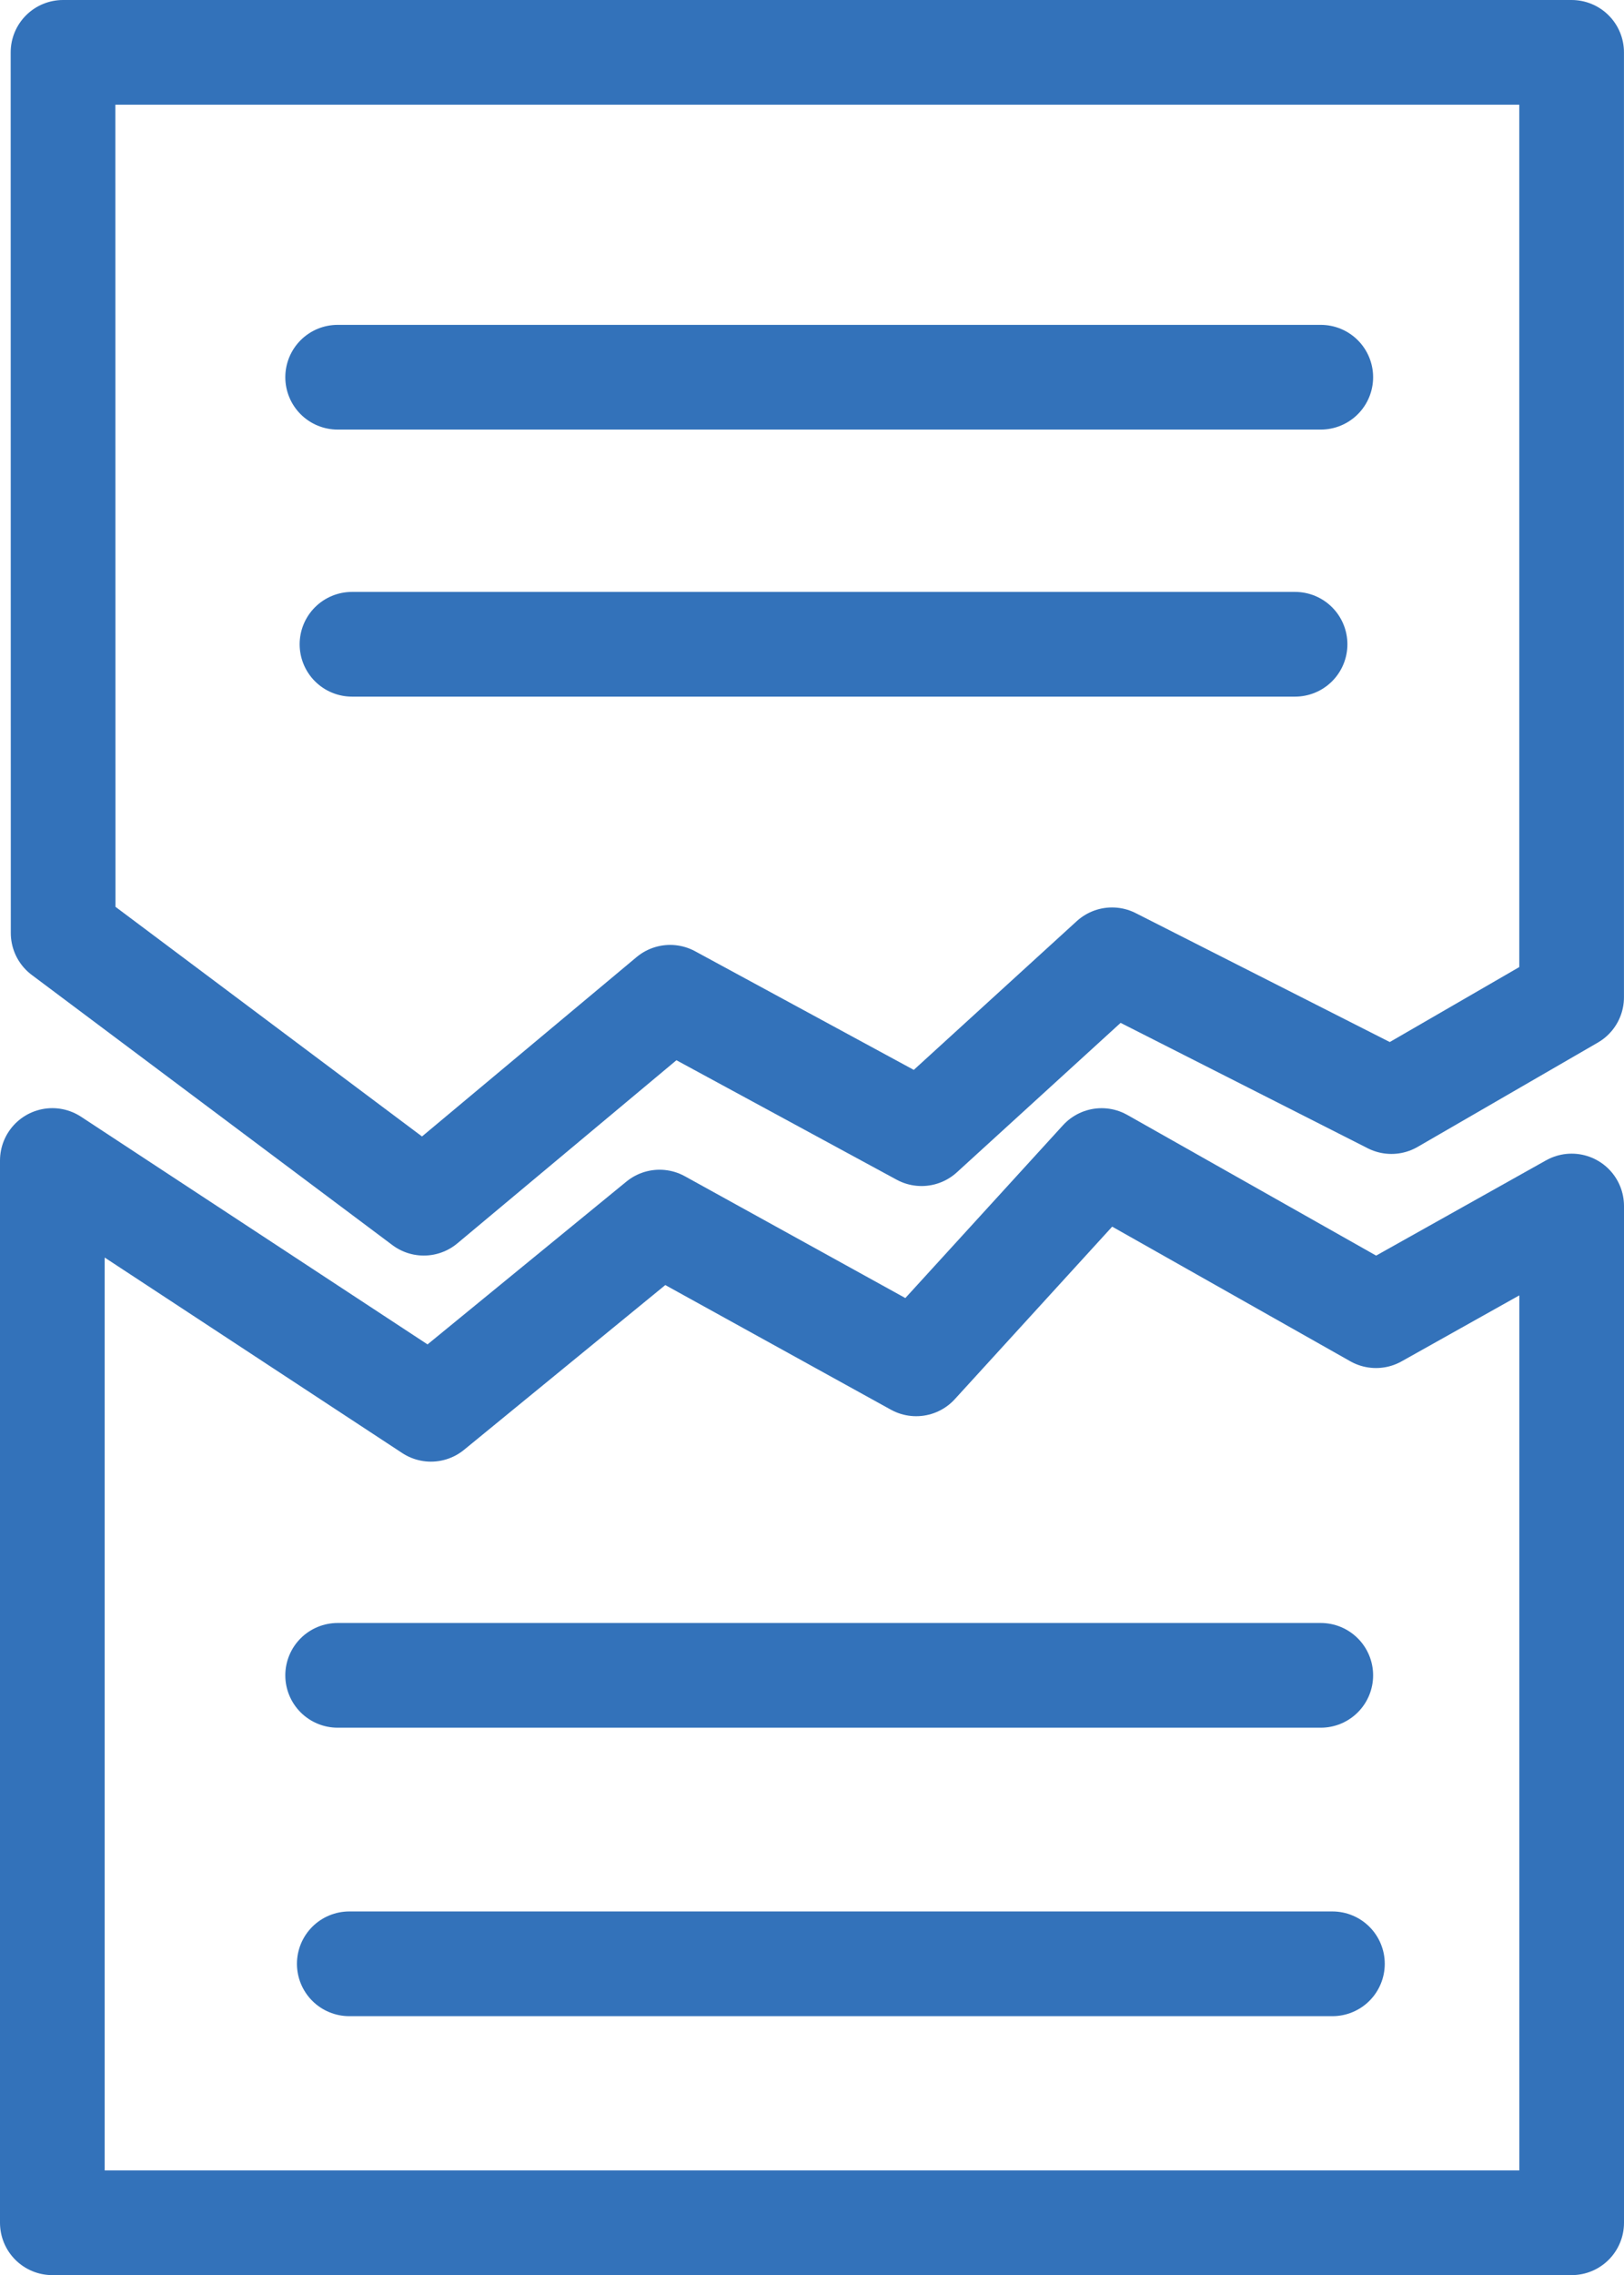 <svg xmlns="http://www.w3.org/2000/svg" width="93.084" height="130.362" viewBox="0 0 93.084 130.362"><defs><style>.a,.b{fill:none;stroke:#3372ba;stroke-linecap:round;stroke-width:6px;}.a{stroke-linejoin:round;}</style></defs><g transform="translate(3 3)"><path class="a" d="M1508.221,210.281h86.47v54.142l-10.329,5.977-16.013-8.123-10.918,9.962-14.411-7.816-14.121,11.8-20.671-15.481Z" transform="translate(-1507.609 -210.281)"/><path class="a" d="M1592.9,469.079v58.259h-87.084V466.472l21.7,14.254L1540.621,470l14.708,8.123,10.63-11.649,15.727,8.889Z" transform="translate(-1505.816 -402.976)"/><line class="b" x2="56.351" transform="translate(16.353 18.614)"/><line class="b" x2="54.055" transform="translate(17.175 33.916)"/><line class="b" x2="56.351" transform="translate(16.353 92.995)"/><line class="b" x2="56.351" transform="translate(17.02 109.524)"/></g></svg>